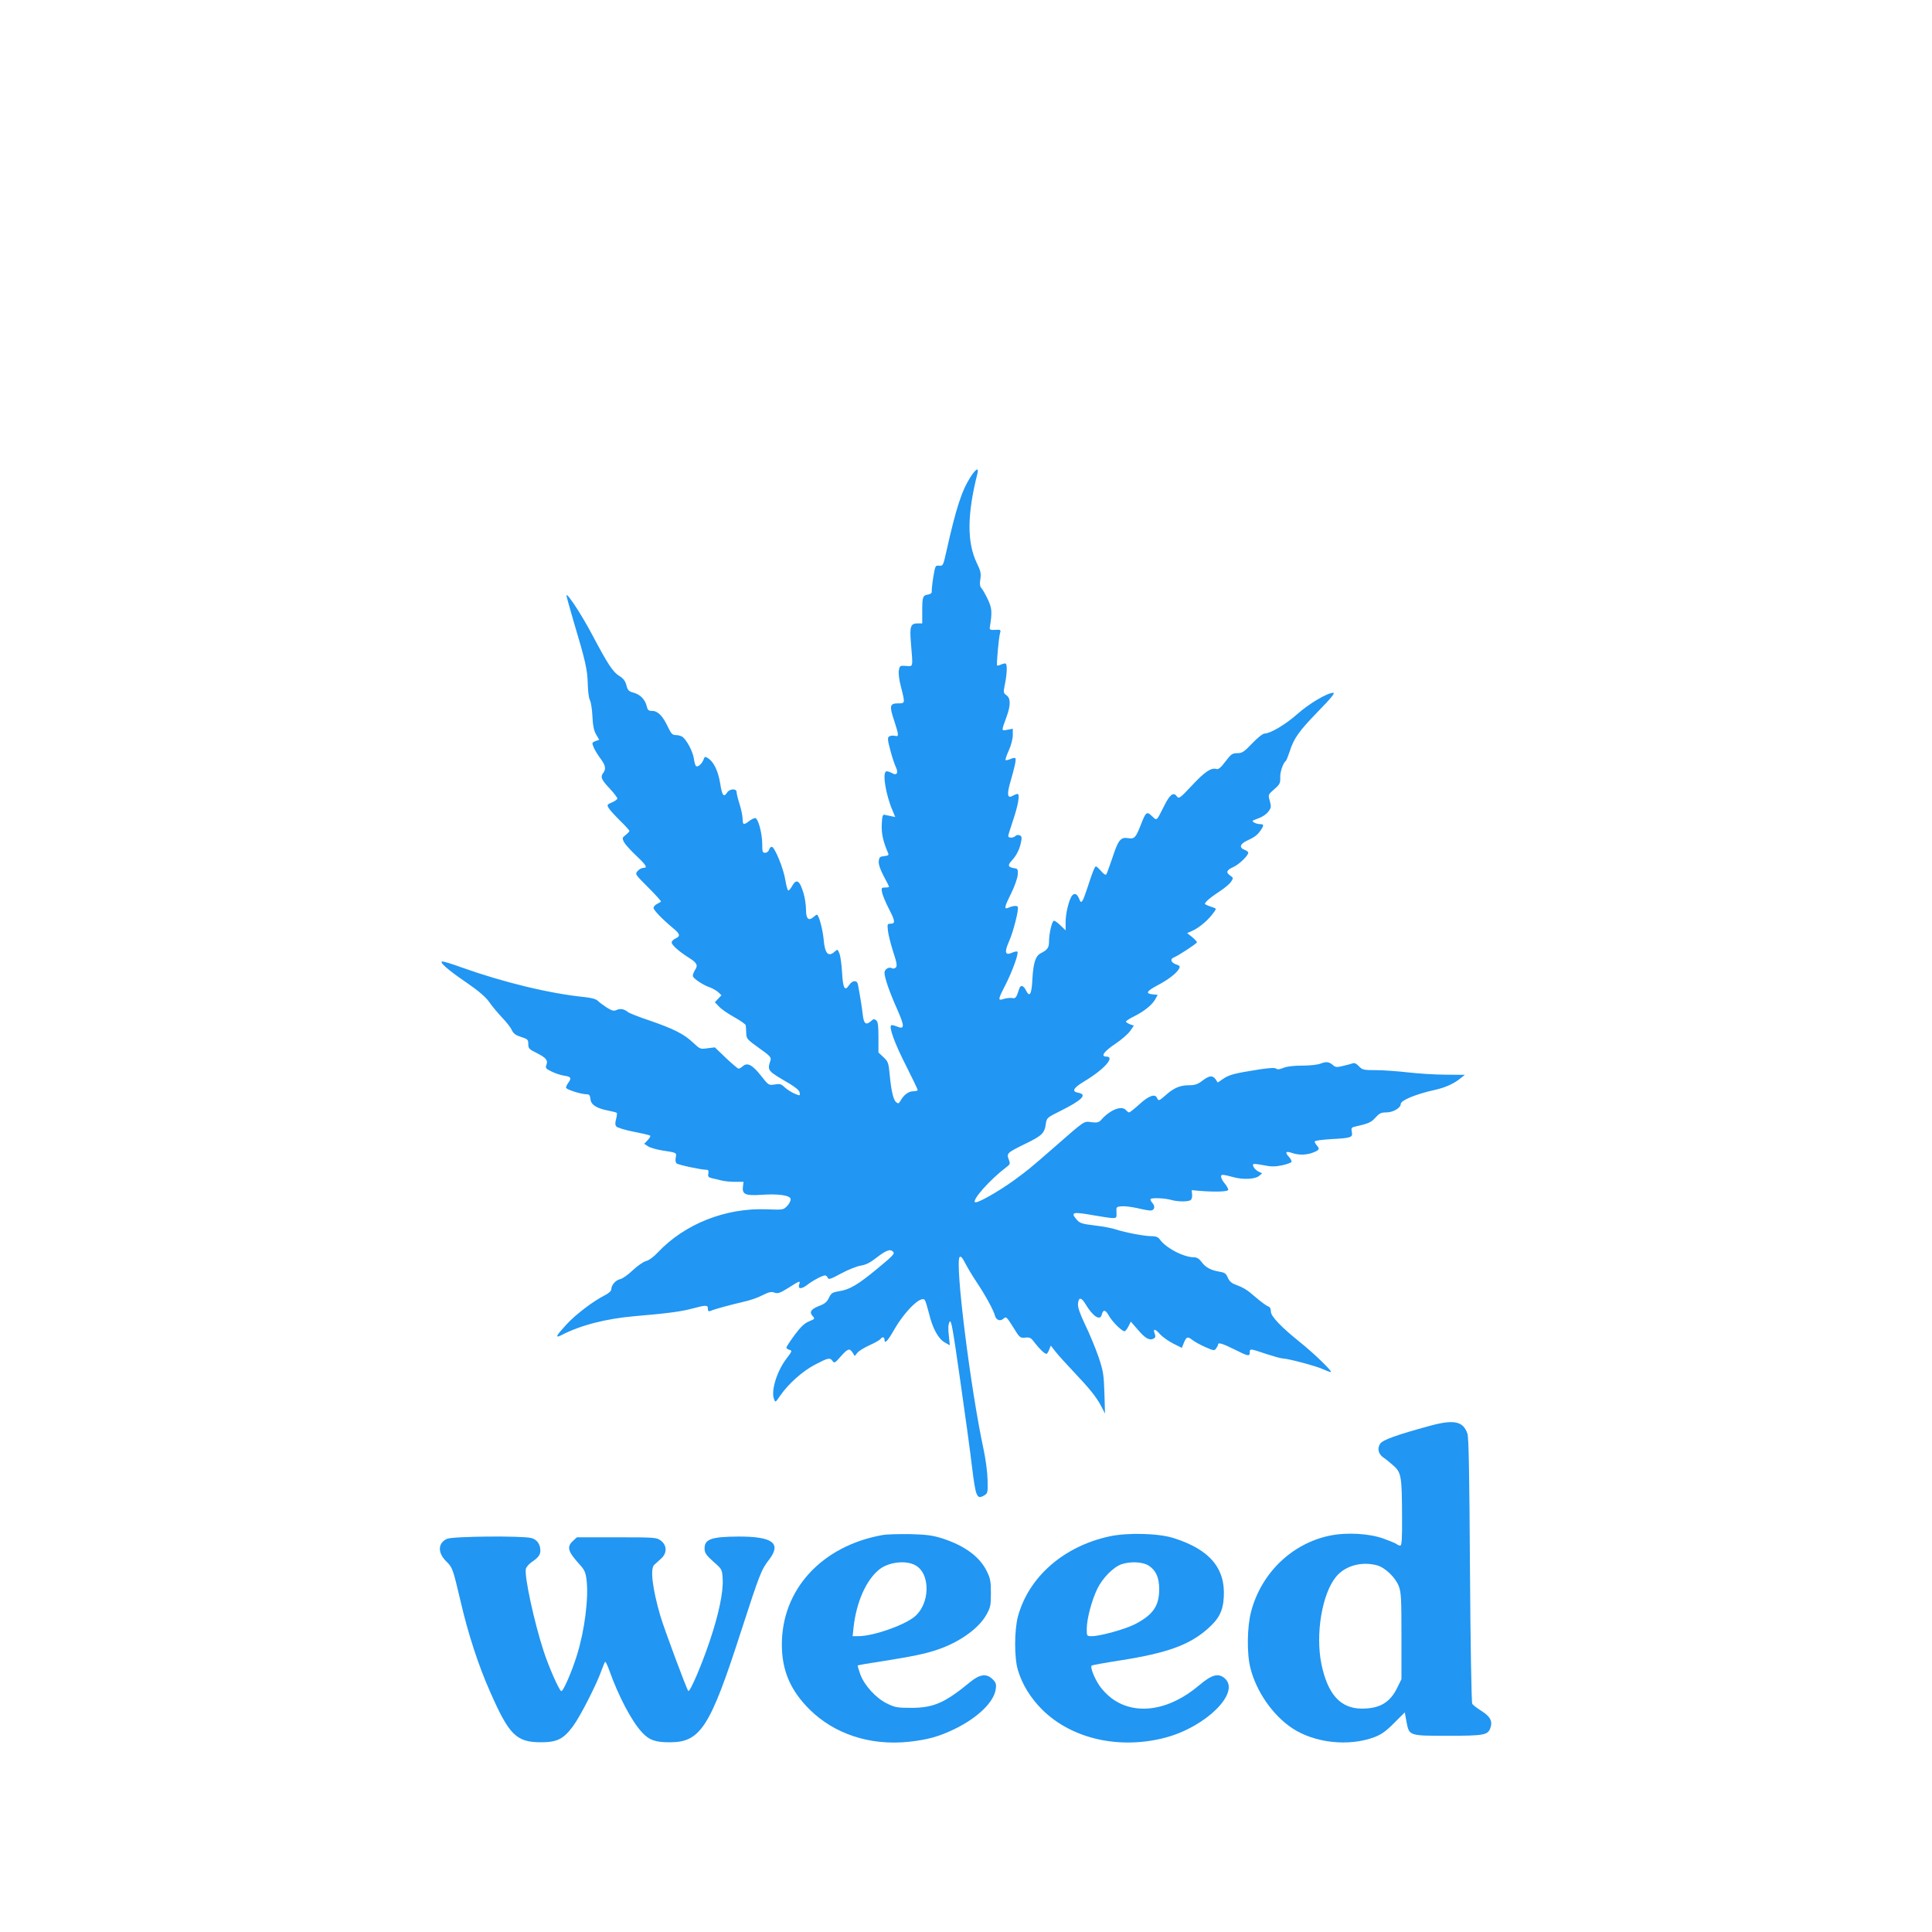 <?xml version="1.0" standalone="no"?>
<!DOCTYPE svg PUBLIC "-//W3C//DTD SVG 20010904//EN"
 "http://www.w3.org/TR/2001/REC-SVG-20010904/DTD/svg10.dtd">
<svg version="1.0" xmlns="http://www.w3.org/2000/svg"
 width="1280pt" height="1280pt" viewBox="0 0 1280 1280"
 preserveAspectRatio="xMidYMid meet">
<g transform="translate(0,1280) scale(0.1,-0.1)"
fill="#2196f3" stroke="none">
<path d="M6430 9640 c-58 -91 -95 -203 -160 -493 -21 -94 -22 -97 -48 -95 -25
3 -26 0 -39 -77 -7 -44 -11 -87 -10 -95 1 -9 -8 -16 -23 -19 -36 -4 -40 -16
-40 -108 l0 -83 -29 0 c-48 0 -55 -19 -46 -128 14 -170 16 -157 -32 -154 -40
3 -42 2 -48 -30 -3 -20 2 -65 15 -112 27 -107 27 -106 -20 -106 -55 0 -59 -16
-26 -114 32 -99 33 -108 4 -101 -13 3 -29 1 -37 -4 -12 -8 -11 -22 8 -93 12
-46 29 -96 37 -112 18 -37 4 -57 -26 -38 -11 6 -27 12 -36 12 -31 0 -7 -154
41 -264 l16 -39 -28 6 c-16 3 -36 7 -44 9 -11 2 -15 -12 -17 -64 -3 -61 9
-114 42 -190 6 -13 1 -17 -26 -20 -29 -3 -33 -7 -36 -34 -2 -20 9 -53 32 -97
20 -37 36 -69 36 -72 0 -3 -12 -5 -26 -5 -24 0 -26 -3 -20 -32 3 -18 24 -68
46 -111 42 -81 43 -97 8 -97 -19 0 -20 -4 -15 -48 3 -26 19 -89 35 -139 25
-76 27 -94 16 -104 -7 -6 -18 -8 -24 -4 -19 12 -50 -6 -50 -29 0 -33 32 -126
85 -245 50 -113 49 -134 -5 -111 -17 7 -33 10 -36 7 -15 -15 26 -125 98 -266
43 -85 78 -158 78 -163 0 -4 -14 -8 -30 -8 -31 0 -63 -24 -86 -66 -9 -16 -14
-17 -27 -6 -19 16 -33 78 -43 187 -7 73 -10 82 -41 111 l-33 31 0 100 c0 78
-3 103 -15 113 -13 10 -19 10 -33 -4 -35 -31 -49 -20 -56 42 -6 49 -13 97 -32
200 -6 30 -37 28 -58 -4 -29 -44 -41 -24 -47 82 -3 54 -11 112 -18 128 -11 27
-13 28 -30 12 -43 -39 -66 -15 -74 79 -6 66 -32 165 -45 165 -3 0 -13 -7 -23
-16 -32 -28 -49 -11 -49 49 0 29 -7 78 -16 108 -26 87 -47 100 -76 49 -9 -17
-21 -30 -25 -30 -5 0 -14 32 -20 70 -12 76 -71 220 -90 220 -6 0 -15 -9 -18
-20 -3 -11 -15 -20 -26 -20 -17 0 -19 7 -19 57 0 72 -27 173 -47 173 -8 0 -26
-9 -40 -20 -36 -28 -43 -25 -43 14 0 19 -9 63 -20 98 -11 34 -20 71 -20 81 0
24 -46 22 -62 -3 -23 -36 -34 -21 -46 56 -13 83 -42 145 -79 169 -22 15 -24
14 -32 -8 -11 -28 -37 -51 -49 -43 -5 3 -12 26 -15 51 -7 45 -45 119 -75 143
-9 6 -28 12 -44 12 -23 0 -31 8 -53 54 -34 73 -67 106 -104 106 -24 0 -30 5
-36 30 -10 44 -42 78 -85 90 -34 9 -41 16 -50 50 -7 28 -20 45 -46 61 -43 26
-77 78 -178 269 -68 129 -163 276 -173 267 -2 -2 20 -80 47 -173 79 -263 92
-322 94 -414 1 -47 7 -95 14 -108 7 -12 15 -61 17 -109 3 -62 10 -95 25 -120
l20 -34 -25 -9 c-22 -8 -24 -12 -14 -36 5 -15 25 -49 44 -75 38 -50 42 -74 20
-102 -18 -25 -11 -43 47 -104 26 -28 48 -57 48 -63 0 -6 -16 -18 -35 -26 -32
-13 -34 -17 -24 -35 6 -12 40 -49 75 -84 35 -34 64 -66 64 -70 0 -4 -11 -16
-25 -27 -23 -18 -24 -21 -11 -47 8 -15 44 -55 80 -89 68 -64 79 -82 48 -82
-11 0 -27 -9 -37 -20 -19 -21 -18 -22 70 -110 49 -49 87 -91 84 -93 -2 -3 -14
-10 -26 -16 -13 -6 -23 -18 -23 -26 0 -15 58 -75 129 -134 47 -39 51 -53 16
-69 -14 -6 -25 -18 -25 -26 0 -17 49 -60 112 -100 56 -35 64 -51 43 -82 -8
-13 -15 -30 -15 -39 0 -16 66 -61 114 -77 17 -6 41 -20 54 -31 l22 -21 -22
-23 -22 -23 30 -31 c16 -17 62 -48 102 -70 39 -22 73 -46 73 -52 1 -7 2 -30 3
-51 1 -38 5 -42 84 -99 71 -50 83 -62 77 -81 -22 -70 -24 -68 125 -155 43 -26
66 -46 68 -60 3 -22 3 -22 -35 -6 -21 9 -50 28 -65 42 -22 21 -32 24 -66 18
-39 -6 -40 -6 -91 59 -56 71 -90 89 -120 62 -10 -9 -22 -16 -28 -16 -5 0 -43
32 -84 71 l-73 70 -49 -6 c-47 -7 -49 -6 -96 38 -60 57 -131 92 -291 147 -69
23 -132 48 -140 55 -25 20 -49 25 -74 14 -19 -9 -30 -6 -65 15 -23 15 -50 35
-60 45 -12 12 -41 20 -87 25 -231 23 -540 98 -817 197 -60 22 -116 39 -125 39
-28 0 35 -56 159 -140 80 -55 126 -95 149 -127 18 -27 57 -73 85 -103 29 -30
59 -68 66 -85 11 -23 26 -34 61 -45 44 -14 48 -18 48 -47 0 -29 6 -35 53 -58
64 -32 79 -49 67 -80 -8 -21 -4 -26 36 -45 24 -12 62 -24 84 -27 43 -6 48 -16
25 -47 -8 -11 -15 -25 -15 -32 0 -12 100 -44 138 -44 16 0 21 -7 24 -32 3 -38
42 -62 122 -77 26 -5 49 -11 52 -14 3 -3 1 -21 -4 -40 -7 -25 -7 -40 1 -50 7
-8 59 -24 115 -35 57 -11 107 -23 110 -26 3 -4 -5 -17 -17 -30 l-23 -24 26
-17 c14 -9 56 -21 93 -27 98 -15 96 -14 90 -47 -4 -18 -1 -33 6 -39 12 -10
163 -42 196 -42 14 0 17 -6 14 -25 -4 -20 0 -25 23 -31 16 -3 45 -10 64 -15
19 -5 60 -9 90 -9 l56 0 -4 -34 c-6 -49 19 -59 121 -52 111 8 191 -3 195 -27
2 -11 -8 -31 -22 -46 -26 -27 -27 -27 -135 -23 -272 11 -544 -96 -723 -286
-28 -30 -60 -53 -78 -57 -17 -4 -56 -31 -87 -60 -31 -30 -69 -57 -85 -60 -30
-7 -58 -39 -58 -67 0 -11 -17 -26 -42 -39 -79 -40 -196 -129 -257 -196 -67
-73 -76 -91 -32 -69 126 66 298 110 486 126 212 18 305 30 380 50 94 25 105
25 105 -1 0 -16 4 -19 18 -14 26 12 139 42 217 60 39 8 95 27 125 43 44 22 60
26 81 18 23 -8 37 -3 93 32 75 48 80 49 71 23 -10 -31 12 -34 50 -6 39 31 104
65 121 65 7 0 15 -7 18 -16 5 -13 19 -9 89 29 46 25 104 48 130 52 33 5 63 20
102 51 68 52 92 61 112 41 13 -12 0 -26 -103 -111 -129 -107 -186 -141 -257
-151 -42 -7 -50 -12 -65 -43 -13 -28 -28 -40 -62 -53 -56 -21 -70 -41 -47 -67
17 -19 17 -20 -22 -36 -30 -12 -55 -35 -96 -90 -30 -41 -55 -79 -55 -84 0 -5
9 -12 20 -15 20 -5 18 -9 -20 -59 -63 -83 -103 -212 -82 -267 9 -24 9 -24 40
21 55 80 149 164 232 207 88 46 98 48 116 24 11 -16 16 -14 54 30 47 53 59 57
79 25 l14 -22 17 21 c9 12 46 35 82 51 36 16 68 35 72 41 10 16 26 14 26 -4 0
-32 20 -12 65 67 72 124 178 227 202 195 5 -6 17 -47 28 -89 23 -98 61 -167
104 -192 l34 -19 -7 66 c-5 45 -4 73 5 89 11 20 20 -34 70 -382 32 -223 68
-484 79 -580 24 -196 32 -215 78 -189 26 15 27 17 25 105 -1 50 -13 139 -27
204 -86 398 -191 1239 -158 1272 7 7 18 -4 37 -41 14 -28 49 -86 77 -128 55
-82 111 -184 120 -220 8 -30 35 -39 57 -19 17 15 20 12 63 -56 43 -71 46 -73
80 -70 32 3 39 -1 64 -35 31 -40 64 -72 77 -73 4 0 12 12 18 28 l11 27 31 -40
c17 -22 70 -80 117 -130 109 -115 152 -168 185 -230 l26 -50 -4 135 c-4 122
-7 145 -39 240 -20 58 -59 153 -88 212 -36 76 -50 117 -48 140 4 46 22 45 51
-4 47 -79 96 -111 106 -69 10 38 25 35 49 -8 22 -39 85 -101 102 -101 5 0 17
14 26 32 l16 32 46 -53 c49 -58 78 -74 104 -60 14 7 15 15 8 34 -13 35 4 32
37 -6 16 -17 54 -44 85 -60 l58 -29 14 35 c17 40 24 42 58 16 13 -11 51 -31
84 -46 55 -24 59 -25 71 -9 7 10 13 21 13 26 0 16 29 7 108 -32 91 -46 102
-48 102 -20 0 26 2 26 108 -10 50 -16 99 -30 109 -30 34 0 226 -51 267 -71 22
-10 46 -19 53 -19 16 0 -114 126 -207 200 -122 98 -190 169 -190 200 0 19 -6
31 -18 35 -11 3 -46 29 -80 58 -61 53 -79 64 -141 88 -22 8 -38 23 -47 45 -11
27 -20 33 -56 39 -58 10 -92 29 -118 65 -15 20 -30 30 -48 30 -70 0 -189 62
-229 120 -10 14 -26 20 -53 20 -48 0 -174 24 -235 44 -25 9 -89 21 -142 27
-84 10 -99 15 -119 38 -44 50 -27 54 107 30 57 -10 116 -19 131 -19 25 0 27 3
25 38 -2 36 -1 37 34 40 20 2 66 -4 103 -12 37 -9 76 -16 87 -16 28 0 35 27
14 50 -10 11 -15 23 -12 26 9 10 97 6 137 -6 42 -12 110 -13 128 -1 7 4 12 21
10 37 l-3 29 55 -5 c102 -8 183 -5 187 6 2 6 -8 25 -22 42 -14 16 -25 37 -25
46 0 17 6 17 90 -5 59 -15 135 -11 160 9 l22 18 -26 13 c-24 13 -41 39 -32 49
3 2 33 -1 68 -8 49 -10 75 -10 120 -1 32 7 60 17 64 22 3 6 -4 21 -17 35 -28
30 -20 40 22 25 41 -14 87 -14 130 0 48 17 55 26 36 47 -9 10 -17 23 -17 29 0
6 45 12 108 16 134 7 146 11 138 48 -5 25 -2 30 22 35 89 20 107 28 135 60 26
28 37 34 72 34 45 0 95 30 95 55 0 25 99 66 230 95 67 15 125 42 165 75 l30
24 -125 1 c-69 0 -181 7 -250 15 -69 8 -165 15 -214 15 -83 0 -90 2 -113 26
-16 17 -29 24 -41 19 -9 -3 -38 -11 -64 -17 -40 -10 -51 -9 -65 4 -28 24 -45
26 -82 12 -20 -8 -70 -14 -123 -14 -56 0 -102 -5 -125 -15 -25 -10 -40 -12
-48 -5 -8 7 -43 5 -111 -5 -165 -26 -199 -35 -238 -61 l-38 -26 -14 21 c-20
28 -42 26 -88 -9 -31 -24 -50 -30 -88 -30 -59 0 -100 -17 -153 -64 -45 -40
-50 -42 -59 -21 -12 31 -55 16 -116 -40 -33 -30 -64 -55 -69 -55 -5 0 -14 7
-21 15 -28 33 -105 3 -164 -64 -16 -18 -27 -20 -65 -16 -52 7 -37 17 -251
-170 -165 -144 -171 -148 -265 -217 -106 -76 -241 -152 -255 -143 -22 14 100
151 207 232 26 19 27 23 16 52 -15 40 -11 44 114 105 107 52 124 69 132 131 6
39 8 41 97 85 142 71 180 108 119 120 -47 8 -36 31 39 76 133 80 207 164 145
164 -39 0 -15 34 61 85 41 27 85 66 98 85 l24 35 -26 9 c-14 6 -26 13 -26 18
0 4 24 20 53 34 68 34 118 75 140 112 l17 31 -32 3 c-50 5 -43 20 27 58 74 38
130 82 146 111 9 17 6 21 -20 30 -34 12 -41 36 -13 46 28 11 152 92 152 100 0
5 -14 20 -32 35 l-33 26 30 13 c44 19 100 64 135 109 29 36 30 41 13 46 -10 3
-29 10 -42 15 -23 10 -23 10 -5 30 10 11 47 39 81 61 34 22 70 52 79 66 16 25
16 26 -4 40 -32 21 -27 37 18 57 40 18 100 76 100 96 0 5 -11 14 -25 19 -37
14 -30 39 18 61 50 23 67 36 90 69 22 32 21 40 -5 40 -24 0 -56 16 -48 23 3 2
23 10 44 18 21 8 48 26 59 42 19 24 20 32 10 70 -12 42 -12 42 29 78 37 32 41
40 40 78 -2 37 19 97 38 111 3 3 14 30 24 60 28 89 62 136 189 267 88 90 114
123 100 123 -39 0 -159 -71 -237 -140 -77 -69 -180 -130 -218 -130 -11 0 -48
-29 -82 -65 -54 -57 -67 -65 -99 -65 -32 0 -41 -6 -78 -55 -30 -40 -47 -54
-59 -50 -35 11 -77 -17 -162 -108 -83 -88 -87 -91 -102 -72 -21 29 -45 12 -81
-60 -55 -109 -49 -104 -83 -72 -34 33 -40 29 -72 -53 -35 -90 -44 -100 -85
-93 -51 8 -66 -11 -105 -130 -19 -56 -37 -106 -41 -111 -4 -5 -20 5 -34 23
-15 17 -30 31 -34 31 -8 0 -23 -38 -56 -140 -33 -100 -41 -112 -54 -78 -13 34
-30 44 -46 27 -21 -22 -45 -117 -45 -178 l0 -55 -33 32 c-18 18 -38 32 -44 32
-13 0 -33 -84 -33 -139 0 -39 -11 -55 -54 -76 -35 -18 -50 -63 -56 -170 -5
-104 -18 -126 -43 -76 -15 31 -35 38 -43 14 -21 -65 -25 -70 -49 -65 -13 2
-38 -1 -55 -6 -40 -14 -39 -5 9 88 48 94 93 217 81 225 -4 3 -20 0 -35 -7 -45
-20 -52 2 -22 70 30 65 69 220 60 234 -5 10 -33 7 -65 -7 -27 -11 -23 8 22 98
23 46 41 100 43 122 2 36 -1 40 -23 43 -41 6 -46 19 -18 49 33 35 54 78 63
126 6 29 4 38 -10 43 -9 4 -21 2 -28 -5 -14 -14 -47 -14 -47 0 0 7 14 51 30
99 35 102 49 180 31 180 -6 0 -20 -6 -31 -12 -34 -21 -40 6 -19 81 31 106 43
160 36 168 -4 3 -19 1 -33 -6 -15 -6 -29 -9 -32 -7 -3 3 7 32 22 65 15 33 26
77 26 101 l0 42 -36 -7 c-41 -7 -41 -12 -5 87 28 76 27 122 -1 142 -21 15 -21
18 -10 74 13 63 16 125 6 135 -3 3 -17 1 -30 -5 -13 -6 -26 -9 -28 -7 -5 6 11
189 20 216 6 21 3 22 -32 20 -34 -2 -39 1 -36 18 16 100 14 124 -12 181 -15
32 -34 66 -42 75 -12 13 -14 29 -9 62 6 37 2 55 -24 108 -65 137 -64 320 5
593 10 42 -11 30 -46 -24z"/>
<path d="M9475 3354 c-221 -60 -315 -94 -331 -119 -21 -32 -12 -69 22 -92 15
-10 45 -34 67 -54 51 -45 55 -73 56 -336 1 -152 -2 -193 -12 -193 -7 0 -17 4
-22 9 -6 5 -44 21 -85 36 -97 36 -248 44 -360 21 -251 -52 -454 -248 -521
-503 -27 -101 -29 -279 -5 -373 39 -157 148 -313 276 -399 149 -99 375 -124
546 -60 45 17 75 38 130 93 l71 71 11 -60 c18 -96 15 -95 276 -95 239 0 263 5
280 51 16 45 0 76 -58 113 -30 19 -58 40 -62 48 -5 7 -12 405 -15 883 -4 644
-8 880 -17 907 -28 82 -89 95 -247 52z m-351 -925 c52 -14 121 -80 143 -137
16 -41 18 -81 18 -332 l0 -285 -28 -57 c-48 -98 -116 -138 -234 -138 -141 0
-226 93 -268 294 -41 200 4 467 97 580 60 73 170 103 272 75z"/>
<path d="M5847 2630 c-403 -72 -668 -361 -667 -727 0 -170 57 -303 184 -429
165 -163 400 -240 655 -214 128 14 200 34 306 85 152 74 261 179 272 264 5 33
1 44 -20 65 -40 40 -84 35 -147 -16 -170 -140 -243 -172 -390 -173 -95 0 -110
3 -162 28 -74 36 -150 119 -178 193 -11 31 -19 58 -17 60 2 2 75 15 163 28
195 31 285 49 366 77 143 48 271 139 322 229 28 50 31 63 31 145 0 78 -4 98
-27 145 -47 96 -146 169 -293 217 -67 21 -103 26 -215 29 -74 1 -157 -1 -183
-6z m213 -198 c108 -53 104 -263 -6 -347 -76 -58 -272 -125 -367 -125 l-38 0
6 58 c19 170 85 317 172 385 59 47 170 61 233 29z"/>
<path d="M7350 2621 c-304 -66 -535 -269 -606 -531 -24 -91 -25 -274 0 -355
28 -94 83 -184 160 -261 197 -196 517 -268 825 -184 264 73 487 295 388 388
-43 40 -87 29 -173 -44 -199 -169 -424 -202 -580 -85 -27 20 -64 58 -81 85
-33 48 -61 121 -51 131 3 3 90 19 194 35 304 48 452 101 572 206 78 68 105
120 110 214 11 191 -95 315 -333 390 -100 32 -306 37 -425 11z m261 -194 c48
-32 69 -79 69 -156 0 -112 -42 -171 -163 -233 -66 -33 -229 -78 -283 -78 -34
0 -34 0 -34 48 0 66 33 190 71 268 36 72 108 144 161 161 61 20 141 15 179
-10z"/>
<path d="M2962 2605 c-61 -27 -64 -92 -6 -149 42 -41 44 -47 95 -263 50 -217
119 -428 195 -599 127 -290 175 -337 339 -337 106 0 149 22 211 106 48 64 159
282 191 375 10 28 20 52 23 52 3 0 15 -24 25 -52 62 -175 149 -340 218 -415
48 -52 90 -67 189 -66 199 1 264 103 466 730 127 391 135 412 189 482 81 107
21 151 -202 151 -183 -1 -229 -17 -227 -82 1 -27 11 -42 58 -84 58 -51 58 -51
62 -115 5 -84 -25 -230 -84 -406 -54 -162 -134 -348 -144 -336 -12 14 -159
410 -185 497 -53 183 -68 312 -41 338 7 7 28 26 45 41 42 37 41 89 -2 121 -27
20 -40 21 -292 21 l-263 0 -26 -24 c-43 -40 -34 -70 45 -157 31 -34 39 -52 45
-100 15 -120 -13 -338 -63 -498 -36 -117 -94 -247 -105 -240 -16 10 -82 160
-116 264 -64 196 -129 499 -118 546 3 12 21 33 39 45 43 29 57 48 57 75 0 43
-22 74 -59 84 -59 16 -519 12 -559 -5z"/>
</g>
</svg>
